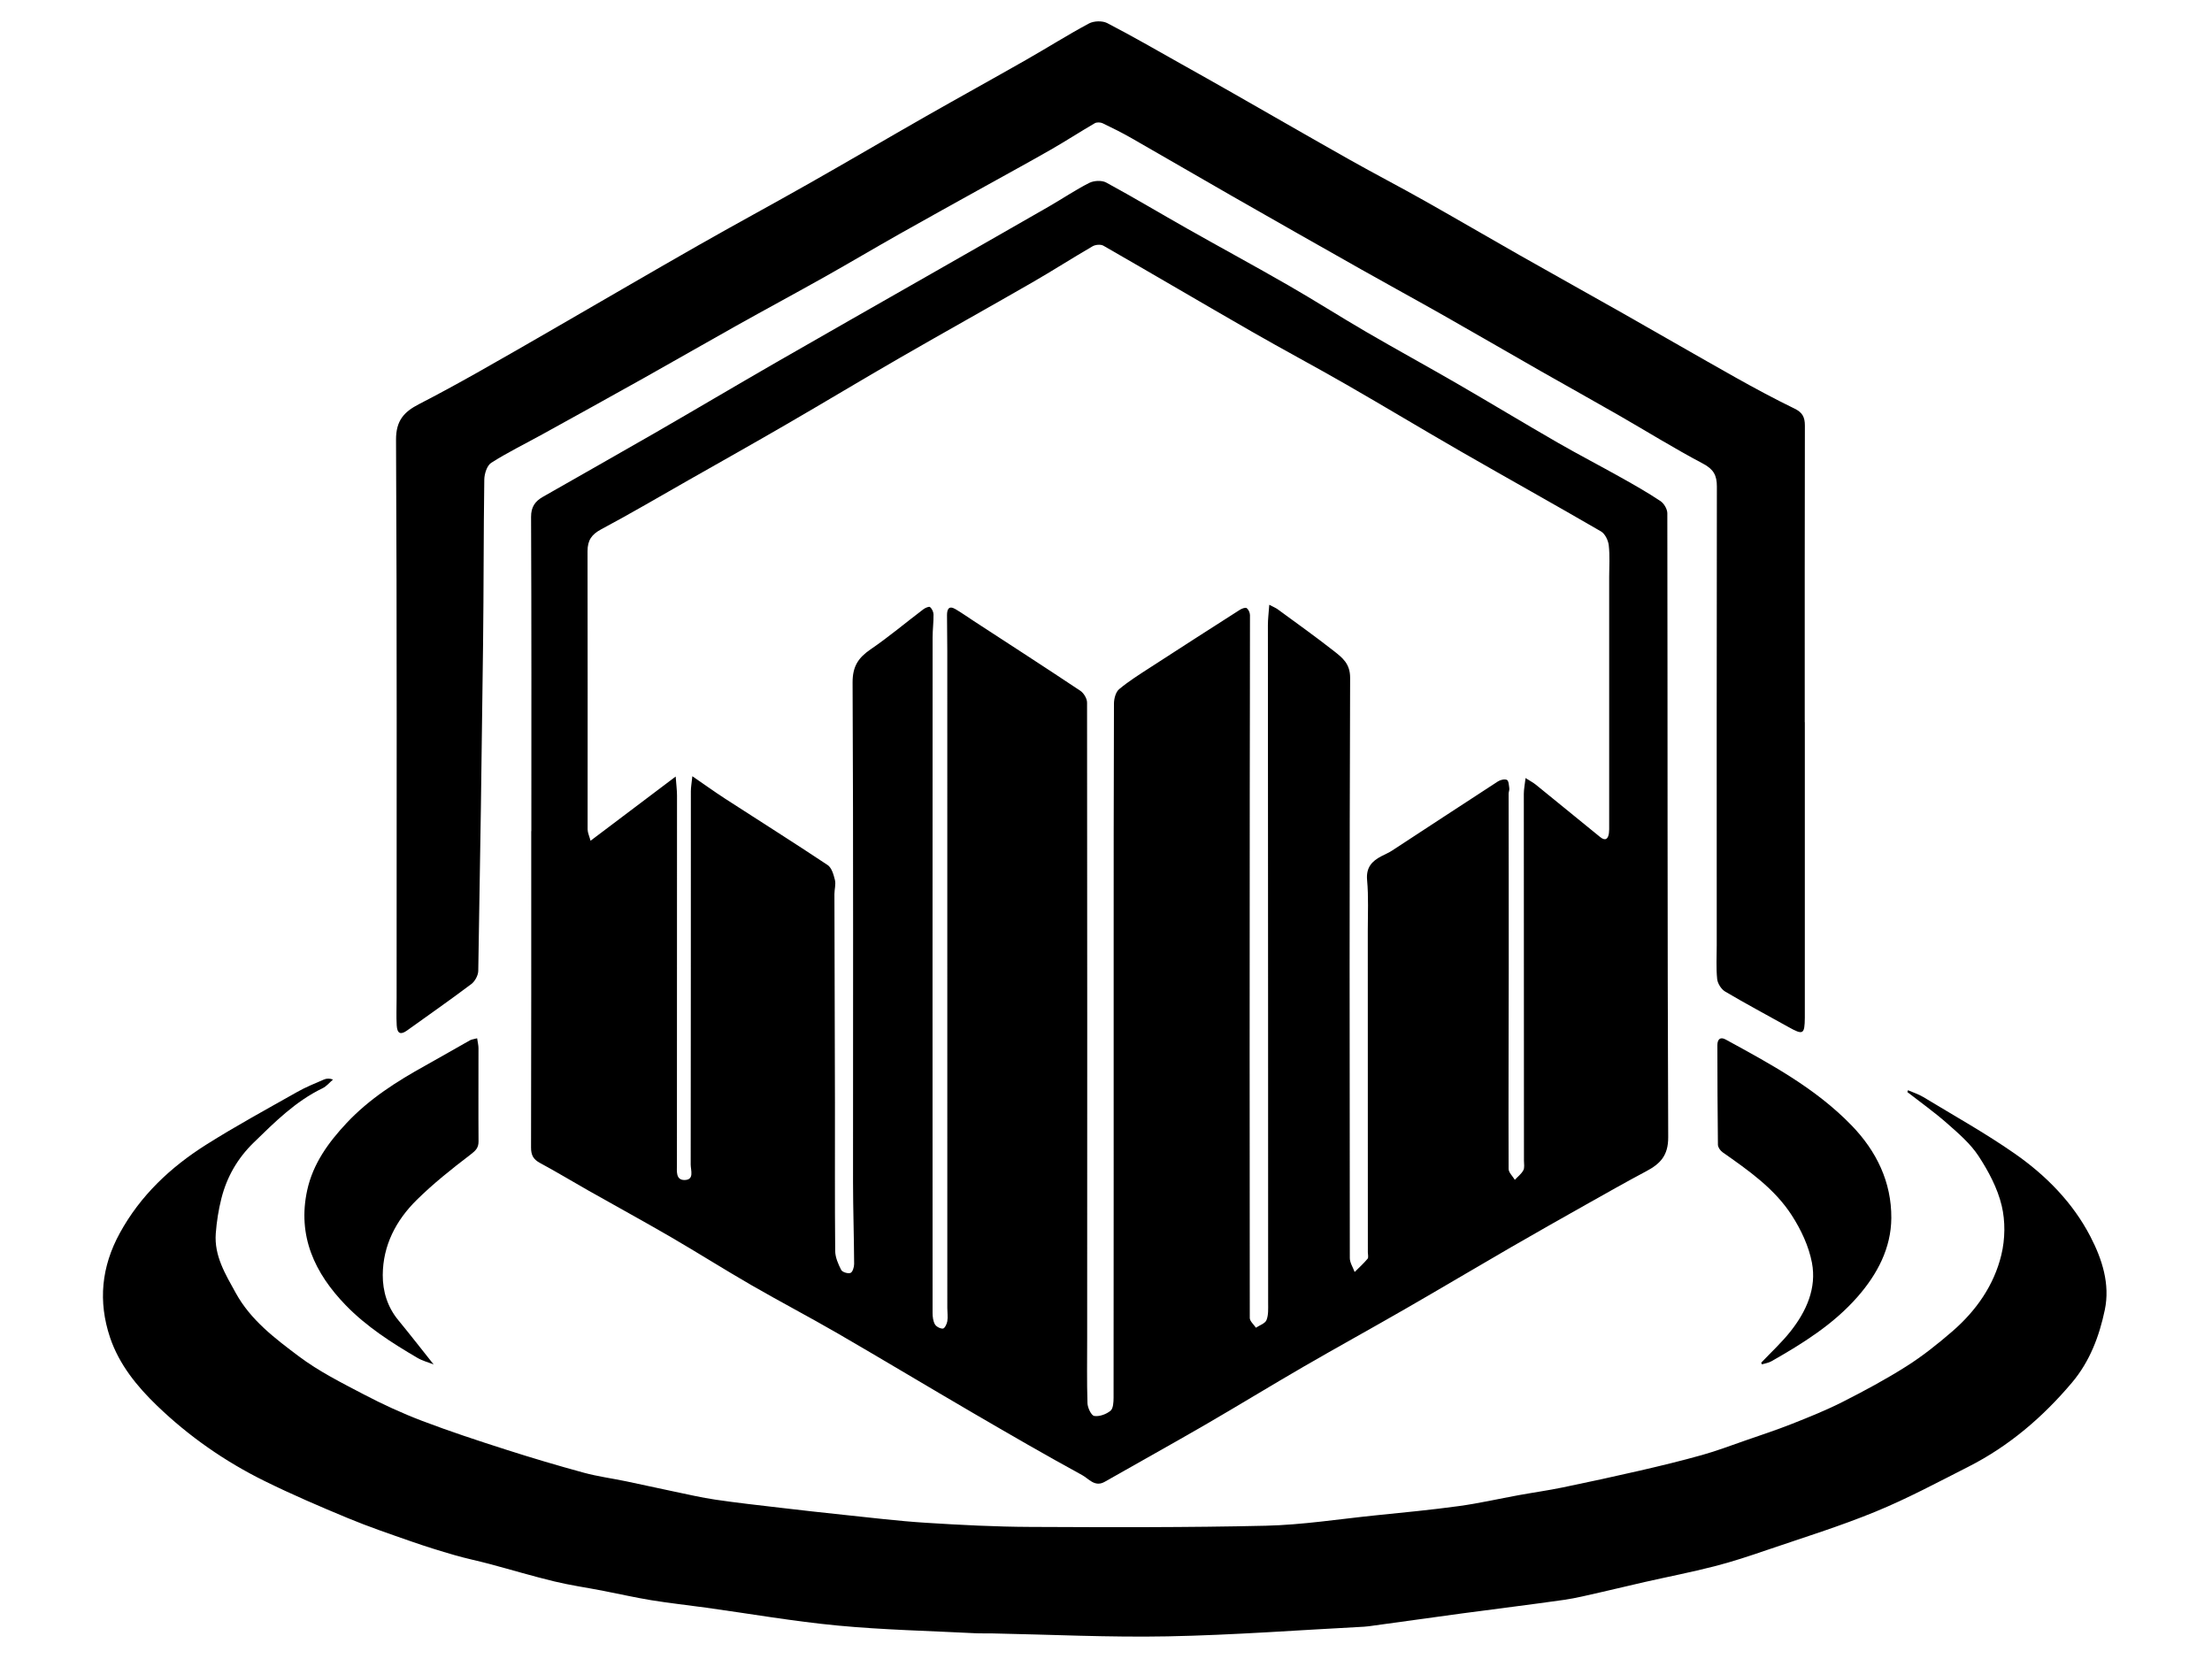 <?xml version="1.0" encoding="utf-8"?>
<!-- Generator: Adobe Illustrator 26.5.0, SVG Export Plug-In . SVG Version: 6.00 Build 0)  -->
<svg version="1.1" id="Layer_1" xmlns="http://www.w3.org/2000/svg" xmlns:xlink="http://www.w3.org/1999/xlink" x="0px" y="0px"
	 viewBox="0 0 800 600" style="enable-background:new 0 0 800 600;" xml:space="preserve">
<g>
	<path d="M192.17,300.58c0-37.87,0.07-75.75-0.1-113.62c-0.02-3.66,1.49-5.68,4.24-7.25c13.43-7.69,26.93-15.28,40.34-23.01
		c14.81-8.54,29.52-17.27,44.34-25.8c17.96-10.34,35.99-20.56,53.98-30.84c14.8-8.45,29.61-16.89,44.39-25.38
		c4.88-2.81,9.56-5.99,14.58-8.53c1.68-0.85,4.53-1,6.12-0.14c9.9,5.37,19.57,11.17,29.37,16.71c12.11,6.85,24.35,13.47,36.41,20.41
		c9.54,5.48,18.82,11.4,28.33,16.94c10.87,6.33,21.91,12.36,32.8,18.66c12.14,7.03,24.15,14.3,36.3,21.3
		c7.61,4.38,15.42,8.42,23.08,12.72c4.81,2.7,9.61,5.42,14.19,8.48c1.27,0.85,2.47,2.9,2.47,4.4c0.13,75.22,0,150.43,0.32,225.65
		c0.03,6.71-2.94,9.66-7.97,12.33c-7.25,3.85-14.39,7.9-21.55,11.93c-9.16,5.16-18.31,10.32-27.41,15.59
		c-12.81,7.41-25.53,14.99-38.36,22.37c-12.14,6.99-24.42,13.74-36.55,20.76c-11.93,6.91-23.69,14.12-35.62,21.03
		c-12.06,6.98-24.24,13.73-36.35,20.63c-3.57,2.03-5.78-1.14-8.11-2.41c-13.24-7.23-26.31-14.79-39.34-22.39
		c-16.37-9.54-32.6-19.31-48.99-28.81c-10.33-5.98-20.92-11.52-31.26-17.48c-9.84-5.68-19.45-11.76-29.27-17.47
		c-9.87-5.73-19.89-11.2-29.82-16.82c-5.83-3.3-11.56-6.78-17.45-9.95c-2.41-1.3-3.23-2.84-3.22-5.6
		c0.1-38.14,0.07-76.28,0.07-114.41C192.13,300.58,192.15,300.58,192.17,300.58z M244.37,280.84c0.22,3.07,0.48,4.98,0.48,6.89
		c0,44.48-0.03,88.96-0.03,133.44c0,2.3-0.51,5.61,2.73,5.6c3.65-0.02,2.25-3.52,2.25-5.6c0.06-45,0.04-90.01,0.06-135.01
		c0-1.5,0.29-3,0.54-5.43c4.44,3.05,8.11,5.7,11.89,8.15c12.34,7.99,24.79,15.82,37.03,23.97c1.46,0.97,2.17,3.47,2.64,5.4
		c0.39,1.59-0.18,3.4-0.18,5.11c0.05,25.21,0.15,50.41,0.19,75.62c0.03,17.82-0.08,35.64,0.09,53.45c0.02,2.31,1.09,4.74,2.17,6.86
		c0.41,0.8,2.47,1.43,3.36,1.08c0.77-0.3,1.33-2.11,1.32-3.25c-0.05-9.89-0.39-19.78-0.4-29.67c-0.02-60.18,0.14-120.37-0.16-180.55
		c-0.03-5.97,2.1-9.04,6.59-12.11c6.57-4.49,12.68-9.65,19.04-14.46c0.66-0.5,2.04-1.07,2.38-0.78c0.7,0.6,1.25,1.75,1.26,2.68
		c0.04,2.76-0.33,5.52-0.33,8.28c-0.03,81.43-0.04,162.87-0.01,244.3c0,1.41,0.18,2.98,0.85,4.16c0.48,0.84,1.96,1.61,2.91,1.52
		c0.62-0.06,1.41-1.65,1.57-2.64c0.25-1.54,0-3.15,0-4.74c0-79.19,0-158.38-0.01-237.57c0-4.35-0.1-8.7-0.1-13.05
		c0-2.06,0.59-3.63,3.05-2.19c2.23,1.31,4.33,2.81,6.5,4.22c12.91,8.41,25.85,16.77,38.67,25.31c1.24,0.83,2.43,2.81,2.43,4.26
		c0.09,76.55,0.06,153.1,0.04,229.65c0,7.92-0.14,15.84,0.11,23.75c0.05,1.65,1.38,4.45,2.45,4.61c1.87,0.29,4.33-0.62,5.87-1.87
		c1.01-0.82,1.11-3.12,1.12-4.75c0.05-52.13,0.03-104.27,0.03-156.4c0-31.54-0.01-63.09,0.11-94.63c0.01-1.77,0.63-4.16,1.86-5.19
		c3.49-2.92,7.4-5.36,11.24-7.85c10.78-7,21.6-13.94,32.43-20.86c0.71-0.45,1.99-0.94,2.45-0.62c0.68,0.48,1.21,1.67,1.21,2.56
		c0.02,21.11-0.07,42.23-0.08,63.34c-0.04,63.61-0.07,127.22,0.01,190.83c0,1.18,1.45,2.35,2.22,3.53c1.32-0.9,3.31-1.52,3.82-2.75
		c0.75-1.86,0.6-4.13,0.6-6.23c0.02-34.98,0-69.95-0.02-104.93c-0.03-46.72-0.07-93.44-0.07-140.17c0-2.28,0.3-4.56,0.5-7.39
		c1.53,0.81,2.37,1.14,3.08,1.66c6.77,4.97,13.61,9.84,20.22,15.02c3.07,2.41,5.96,4.58,5.94,9.73
		c-0.26,69.95-0.19,139.9-0.11,209.86c0,1.68,1.14,3.37,1.75,5.05c1.58-1.58,3.25-3.09,4.68-4.8c0.39-0.47,0.09-1.53,0.09-2.32
		c0-38.8,0-77.61-0.02-116.41c0-6.07,0.3-12.17-0.25-18.2c-0.42-4.57,1.72-6.87,5.24-8.69c1.28-0.66,2.62-1.23,3.82-2.01
		c12.76-8.33,25.49-16.72,38.28-25.01c0.88-0.57,2.44-0.94,3.24-0.53c0.64,0.33,0.7,1.96,0.85,3.03c0.09,0.62-0.24,1.29-0.24,1.94
		c0.01,21.09,0.06,42.19,0.04,63.28c-0.02,24.14-0.14,48.29-0.05,72.43c0,1.32,1.47,2.63,2.25,3.95c1.05-1.14,2.37-2.13,3.08-3.46
		c0.5-0.94,0.22-2.33,0.22-3.51c-0.02-44.21-0.05-88.42-0.05-132.63c0-1.65,0.35-3.3,0.63-5.71c1.68,1.08,2.79,1.65,3.74,2.42
		c7.76,6.29,15.48,12.63,23.24,18.92c1.86,1.51,2.88,0.73,3.17-1.4c0.12-0.91,0.09-1.84,0.09-2.77c0-29.96,0-59.92,0-89.88
		c0-3.83,0.28-7.69-0.15-11.47c-0.2-1.79-1.35-4.16-2.8-5.01c-16.68-9.69-33.54-19.06-50.26-28.67
		c-13.99-8.05-27.82-16.39-41.81-24.43c-11.38-6.54-22.98-12.7-34.36-19.24c-17.88-10.27-35.65-20.74-53.54-31
		c-0.97-0.56-2.88-0.39-3.91,0.21c-7.37,4.28-14.56,8.9-21.95,13.15c-15.84,9.12-31.81,18-47.64,27.13
		c-13.79,7.95-27.43,16.18-41.21,24.16c-11.69,6.78-23.47,13.4-35.22,20.07c-10.53,5.99-20.98,12.13-31.66,17.83
		c-3.53,1.88-4.99,4-4.98,7.98c0.09,33.52,0.01,67.04,0.03,100.56c0,1.17,0.58,2.34,1.06,4.12
		C223.87,296.29,233.57,288.97,244.37,280.84z"/>
	<path d="M690.05,394.3c1.85,0.81,3.82,1.42,5.54,2.46c11.11,6.74,22.5,13.08,33.13,20.5c11.24,7.85,20.92,17.65,27.3,29.95
		c4.24,8.17,7.17,17.21,5.21,26.54c-1.99,9.5-5.43,18.65-11.86,26.27c-10.54,12.49-22.78,22.98-37.41,30.41
		c-11.11,5.64-22.14,11.56-33.65,16.28c-12.8,5.26-26.08,9.37-39.2,13.85c-6.28,2.15-12.6,4.26-19.02,5.9
		c-8.37,2.15-16.87,3.8-25.31,5.71c-5.35,1.21-10.67,2.53-16.02,3.73c-4.35,0.97-8.69,2.08-13.1,2.71
		c-12.23,1.74-24.49,3.24-36.72,4.88c-10.69,1.44-21.37,2.94-32.05,4.41c-1.17,0.16-2.35,0.36-3.53,0.42
		c-23.68,1.23-47.35,3.03-71.04,3.49c-21.21,0.41-42.45-0.66-63.67-1.07c-1.98-0.04-3.96,0.04-5.94-0.06
		c-16.57-0.85-33.19-1.21-49.69-2.77c-15.96-1.51-31.79-4.28-47.68-6.48c-6.61-0.91-13.26-1.63-19.84-2.7
		c-5.95-0.97-11.83-2.33-17.75-3.47c-5.76-1.11-11.59-1.94-17.28-3.32c-7.88-1.9-15.65-4.24-23.49-6.33
		c-4.17-1.11-8.41-1.97-12.55-3.17c-5.27-1.52-10.52-3.15-15.7-4.96c-7.68-2.68-15.41-5.31-22.92-8.43
		c-10.15-4.21-20.26-8.55-30.11-13.41c-14.33-7.06-27.42-16.19-38.89-27.24c-7.23-6.96-13.75-14.92-17.03-24.73
		c-4.34-13-3.11-25.53,3.53-37.67c7.46-13.64,18.37-23.87,31.26-32.01c10.73-6.77,21.91-12.85,32.97-19.1
		c3.07-1.74,6.38-3.06,9.63-4.47c0.94-0.41,2.04-0.45,3.27,0.01c-1.25,1.06-2.34,2.45-3.77,3.14c-9.8,4.72-17.31,12.26-24.95,19.69
		c-5.8,5.65-9.68,12.38-11.64,20.14c-1.05,4.13-1.72,8.4-2.04,12.65c-0.63,8.16,3.51,14.84,7.25,21.62
		c5.42,9.83,14.23,16.44,22.85,22.91c7.19,5.4,15.4,9.52,23.42,13.72c6.83,3.58,13.89,6.83,21.09,9.57
		c9.98,3.8,20.14,7.14,30.32,10.4c9.29,2.98,18.66,5.76,28.08,8.33c5.05,1.38,10.29,2.07,15.43,3.14c5.76,1.2,11.5,2.49,17.27,3.69
		c5,1.04,9.99,2.21,15.04,2.95c7.78,1.14,15.6,2.01,23.41,2.92c7.57,0.89,15.15,1.75,22.74,2.54c9.95,1.03,19.88,2.26,29.86,2.89
		c12.62,0.8,25.26,1.45,37.9,1.5c28.37,0.13,56.75,0.23,85.11-0.43c13.24-0.31,26.45-2.4,39.66-3.75
		c10.07-1.03,20.16-1.98,30.19-3.36c7.25-0.99,14.42-2.64,21.63-3.95c5.27-0.96,10.58-1.7,15.82-2.78
		c9.35-1.93,18.68-3.95,27.98-6.09c7.53-1.74,15.06-3.56,22.5-5.65c5.27-1.48,10.41-3.43,15.59-5.23c5.68-1.97,11.4-3.85,16.98-6.06
		c6.19-2.45,12.41-4.95,18.34-7.96c7.83-3.98,15.6-8.15,23.01-12.85c5.84-3.7,11.32-8.07,16.56-12.6
		c8.6-7.44,15.08-16.65,17.75-27.7c1.37-5.67,1.47-12.18,0.11-17.82c-1.51-6.29-4.76-12.4-8.34-17.87
		c-2.95-4.51-7.27-8.21-11.37-11.83c-4.58-4.04-9.59-7.59-14.41-11.35C689.86,394.75,689.96,394.52,690.05,394.3z"/>
	<path d="M652.74,261.19c0,35.24,0,70.47,0,105.71c0,0.4,0,0.79,0,1.19c-0.07,6.05-0.6,6.33-5.95,3.33
		c-7.62-4.26-15.34-8.36-22.85-12.8c-1.41-0.83-2.73-2.9-2.9-4.52c-0.42-4.05-0.16-8.17-0.16-12.26
		c-0.01-55.29-0.04-110.59,0.05-165.88c0.01-4.05-1.2-6.26-5-8.27c-10.42-5.5-20.44-11.74-30.67-17.61
		c-9.32-5.35-18.72-10.56-28.06-15.88c-11.7-6.68-23.35-13.45-35.07-20.1c-9.93-5.63-19.96-11.08-29.9-16.7
		c-15.65-8.84-31.28-17.71-46.88-26.63c-12.05-6.89-24.03-13.9-36.09-20.79c-3.41-1.95-6.93-3.71-10.47-5.4
		c-0.8-0.38-2.14-0.43-2.87,0c-5.31,3.09-10.47,6.44-15.8,9.5c-7.96,4.56-16.03,8.94-24.05,13.4c-10.2,5.67-20.42,11.3-30.58,17.04
		c-9.12,5.15-18.13,10.5-27.26,15.63c-10.64,5.98-21.39,11.76-32.04,17.72c-11.11,6.22-22.14,12.58-33.24,18.8
		c-12.25,6.86-24.54,13.65-36.83,20.43c-6.17,3.41-12.54,6.51-18.47,10.29c-1.53,0.98-2.47,3.97-2.5,6.05
		c-0.28,19.79-0.2,39.59-0.44,59.38c-0.47,39.43-1.05,78.87-1.74,118.3c-0.03,1.63-1.18,3.77-2.5,4.77
		c-7.63,5.75-15.48,11.21-23.24,16.79c-2.32,1.67-3.58,1.17-3.75-1.82c-0.19-3.29-0.04-6.59-0.04-9.89
		c0-67.3,0.14-134.61-0.21-201.91c-0.04-7.01,2.96-10.14,8.29-12.89c7.11-3.66,14.13-7.5,21.1-11.42
		c9.64-5.42,19.2-10.97,28.78-16.49c16.95-9.78,33.84-19.66,50.85-29.35c13.46-7.67,27.1-15.03,40.57-22.67
		c14.03-7.95,27.94-16.13,41.95-24.12c12.08-6.88,24.26-13.59,36.33-20.47c7.62-4.34,15.04-9.04,22.76-13.17
		c1.76-0.94,4.82-1.03,6.57-0.13c9.1,4.71,17.98,9.85,26.92,14.87c6.16,3.45,12.32,6.91,18.45,10.41
		c14.16,8.07,28.27,16.22,42.47,24.22c8.89,5.01,17.95,9.7,26.84,14.71c11.58,6.52,23.05,13.24,34.61,19.8
		c12.43,7.06,24.93,13.99,37.37,21.04c13.6,7.71,27.11,15.55,40.74,23.2c6.98,3.91,14.04,7.7,21.23,11.2
		c2.85,1.38,3.7,3.12,3.7,6.11c-0.08,35.76-0.05,71.53-0.05,107.29C652.72,261.19,652.73,261.19,652.74,261.19z"/>
	<path d="M172.56,375.51c0.2,1.39,0.49,2.5,0.49,3.6c0.02,11.21-0.07,22.42,0.02,33.63c0.02,2.41-1.03,3.39-2.92,4.84
		c-6.75,5.15-13.45,10.47-19.48,16.43c-7.43,7.33-12.18,16.38-12.24,27.09c-0.03,5.93,1.68,11.58,5.62,16.36
		c4.24,5.15,8.33,10.43,12.78,16.01c-1.9-0.76-4.05-1.31-5.89-2.39c-9.31-5.46-18.42-11.29-25.95-19.08
		c-11.19-11.56-17.49-25.02-13.89-41.53c2.09-9.6,7.67-17.29,14.3-24.36c8.21-8.74,18.13-15.03,28.5-20.77
		c5.38-2.98,10.68-6.09,16.05-9.09C170.57,375.9,171.37,375.84,172.56,375.51z"/>
	<path d="M636.97,492.83c3.56-3.76,7.42-7.3,10.62-11.35c5.71-7.23,9.48-15.6,7.72-24.82c-1.14-5.97-3.95-11.94-7.27-17.09
		c-6.25-9.71-15.71-16.29-25.04-22.84c-0.82-0.58-1.68-1.78-1.69-2.71c-0.16-12-0.17-23.99-0.2-35.99c0-2.05,0.96-3.18,2.97-2.09
		c16.21,8.85,32.52,17.6,45.56,31.07c9.03,9.32,14.46,20.49,14.38,33.52c-0.07,10.88-5.07,20.29-12.11,28.36
		c-8.71,10-19.85,16.95-31.27,23.44c-1.02,0.58-2.27,0.75-3.41,1.11C637.14,493.24,637.05,493.03,636.97,492.83z"/>
</g>
</svg>
